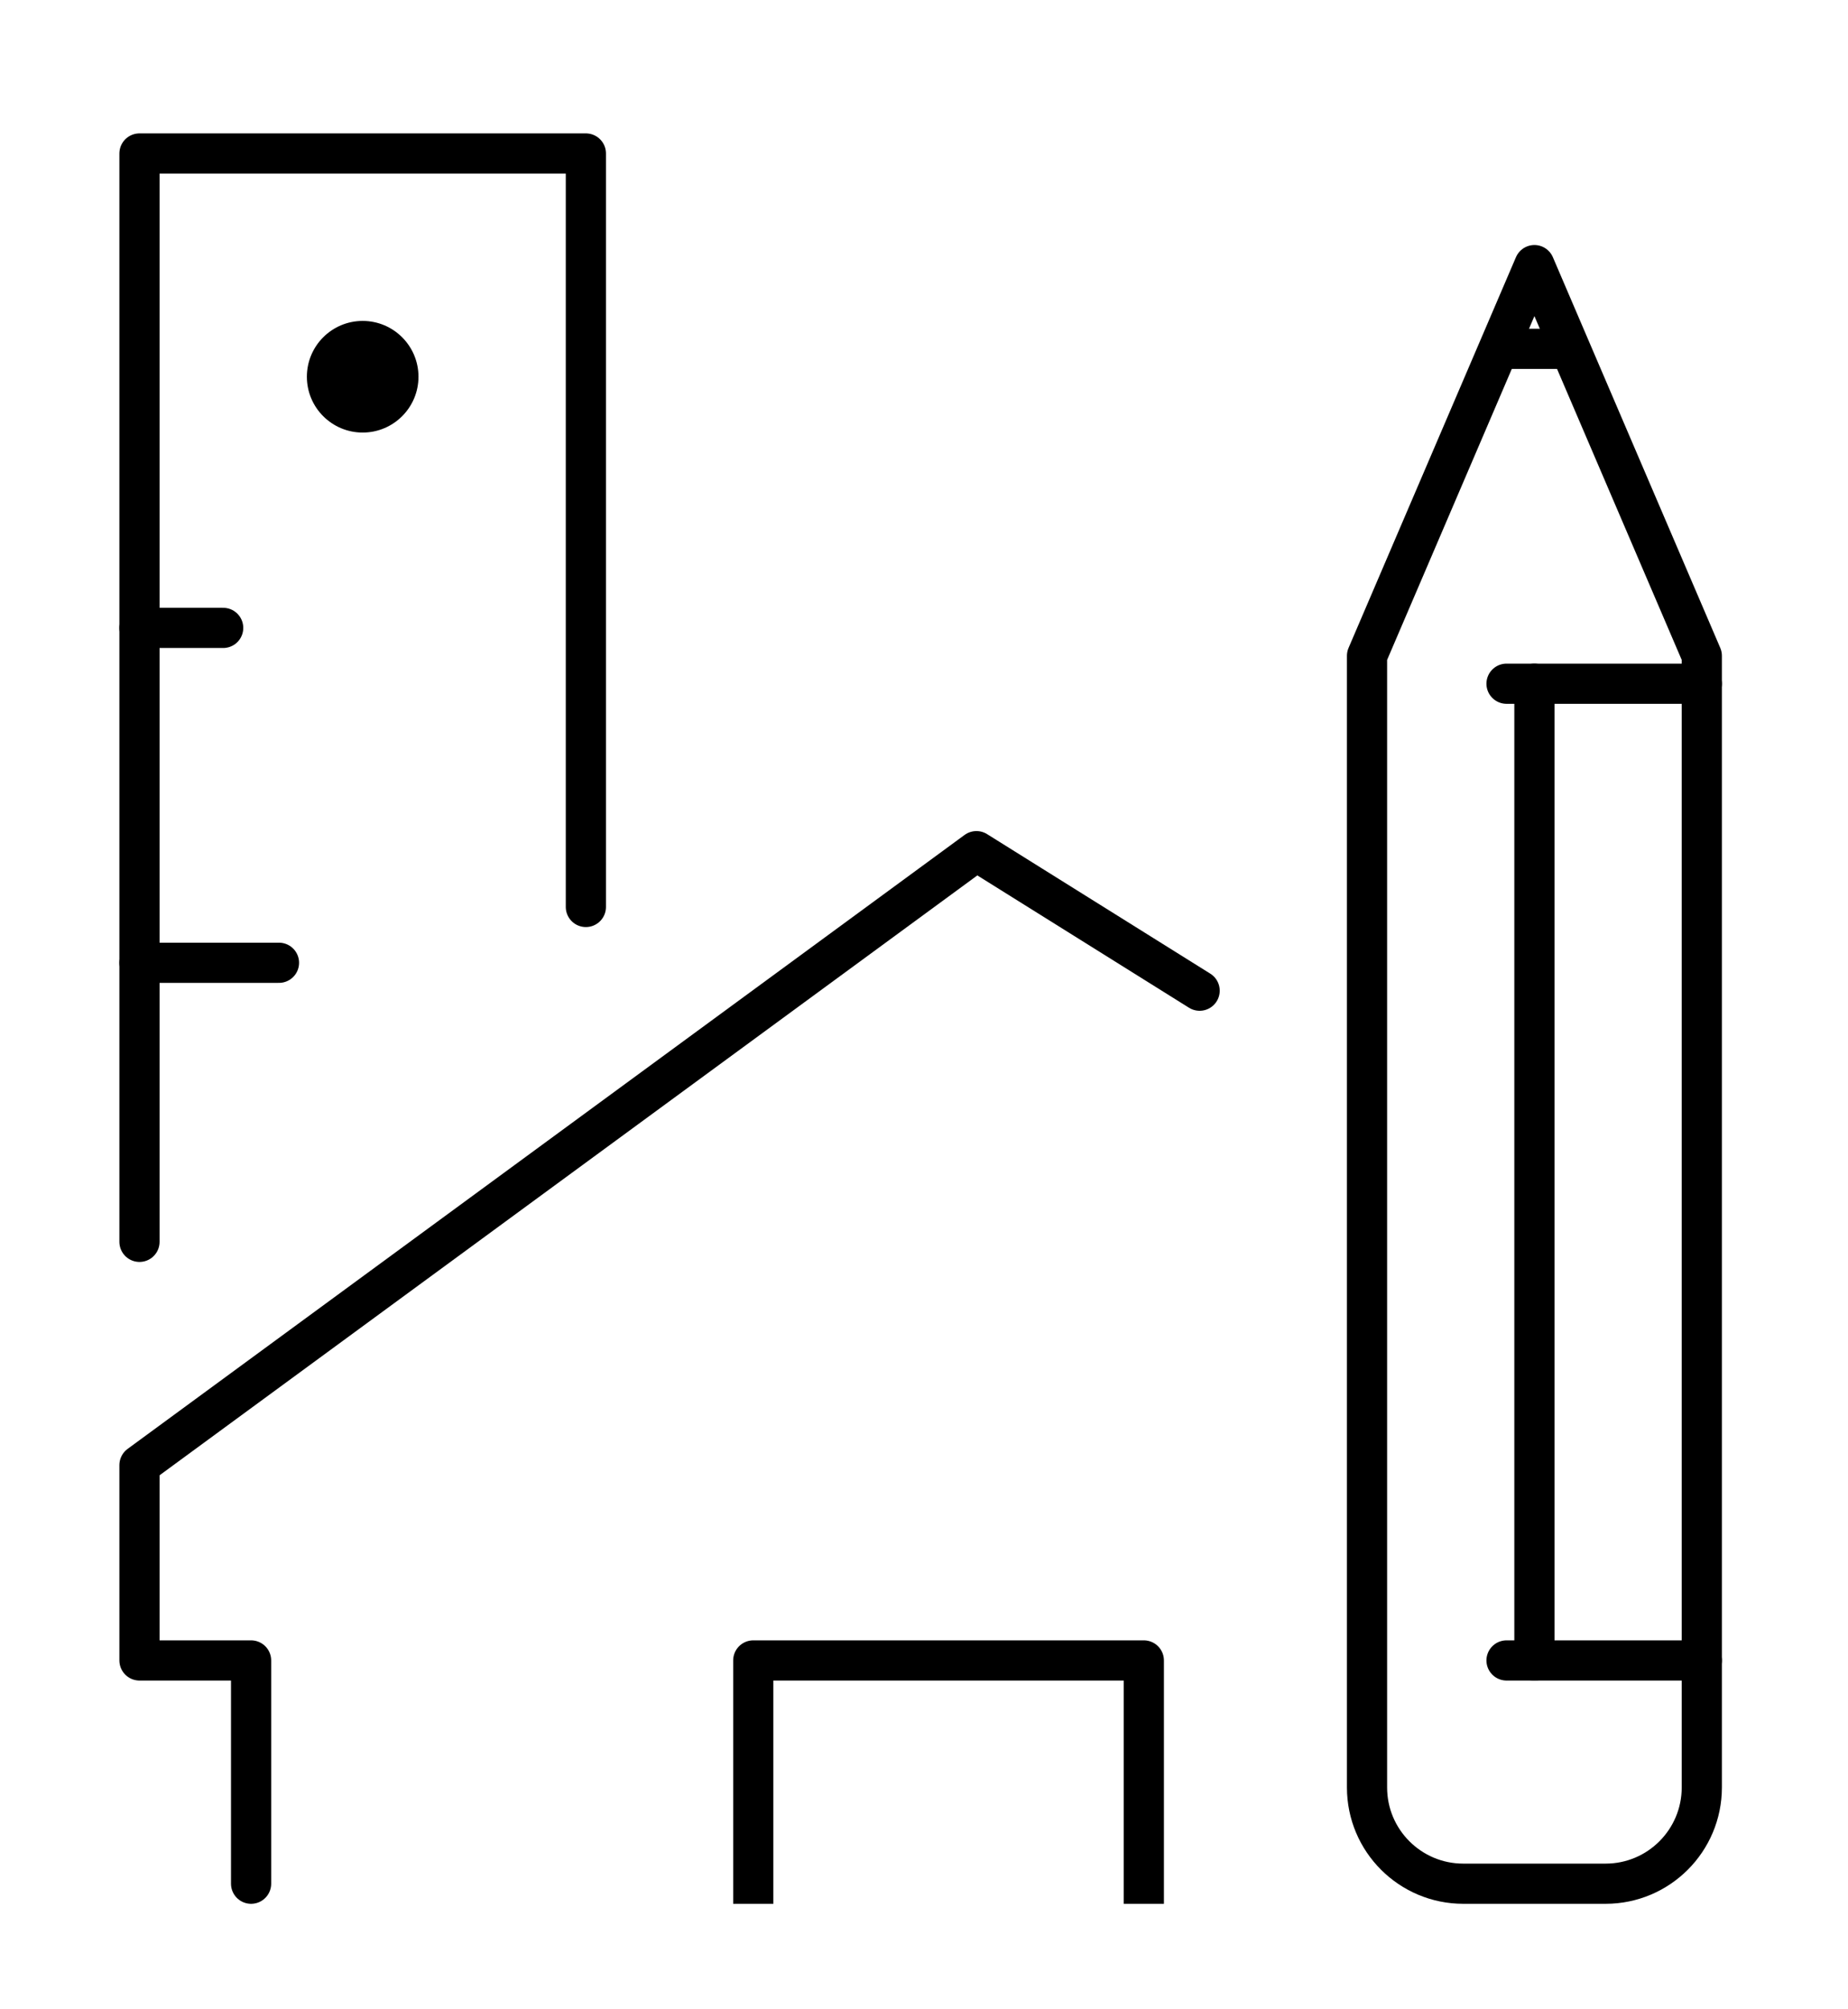 <?xml version="1.0" encoding="UTF-8"?> <svg xmlns="http://www.w3.org/2000/svg" width="138" height="150" viewBox="0 0 138 150" fill="none"><path d="M114.583 19.792L102.083 48.958V133.437C102.083 137.417 105.312 140.625 109.271 140.625H119.896C123.875 140.625 127.083 137.396 127.083 133.437V48.958L114.583 19.792V19.792Z" stroke="#000000" stroke-width="3" stroke-linecap="round" stroke-linejoin="round"></path><path d="M112.5 51.042H127.083" stroke="#000000" stroke-width="3" stroke-linecap="round" stroke-linejoin="round"></path><path d="M112.5 26.042H116.667" stroke="#000000" stroke-width="3" stroke-linecap="round" stroke-linejoin="round"></path><path d="M112.5 123.958H127.083" stroke="#000000" stroke-width="3" stroke-linecap="round" stroke-linejoin="round"></path><path d="M114.583 51.042V123.958" stroke="#000000" stroke-width="3" stroke-linecap="round" stroke-linejoin="round"></path><path d="M10.416 46.875H16.666" stroke="#000000" stroke-width="3" stroke-linecap="round" stroke-linejoin="round"></path><path d="M10.416 92.708V11.458H43.75V67.708" stroke="#000000" stroke-width="3" stroke-linecap="round" stroke-linejoin="round"></path><path d="M10.416 71.875H20.833" stroke="#000000" stroke-width="3" stroke-linecap="round" stroke-linejoin="round"></path><path d="M27.083 32.292C29.384 32.292 31.25 30.426 31.25 28.125C31.25 25.824 29.384 23.958 27.083 23.958C24.782 23.958 22.916 25.824 22.916 28.125C22.916 30.426 24.782 32.292 27.083 32.292Z" fill="#000000"></path><path d="M18.75 140.625V123.958H10.416V109.375L72.916 63.542L89.583 73.958" stroke="#000000" stroke-width="3" stroke-linecap="round" stroke-linejoin="round"></path><path d="M56.25 140.625V123.958H85.416V140.625" stroke="#000000" stroke-width="3" stroke-linecap="square" stroke-linejoin="round"></path></svg> 